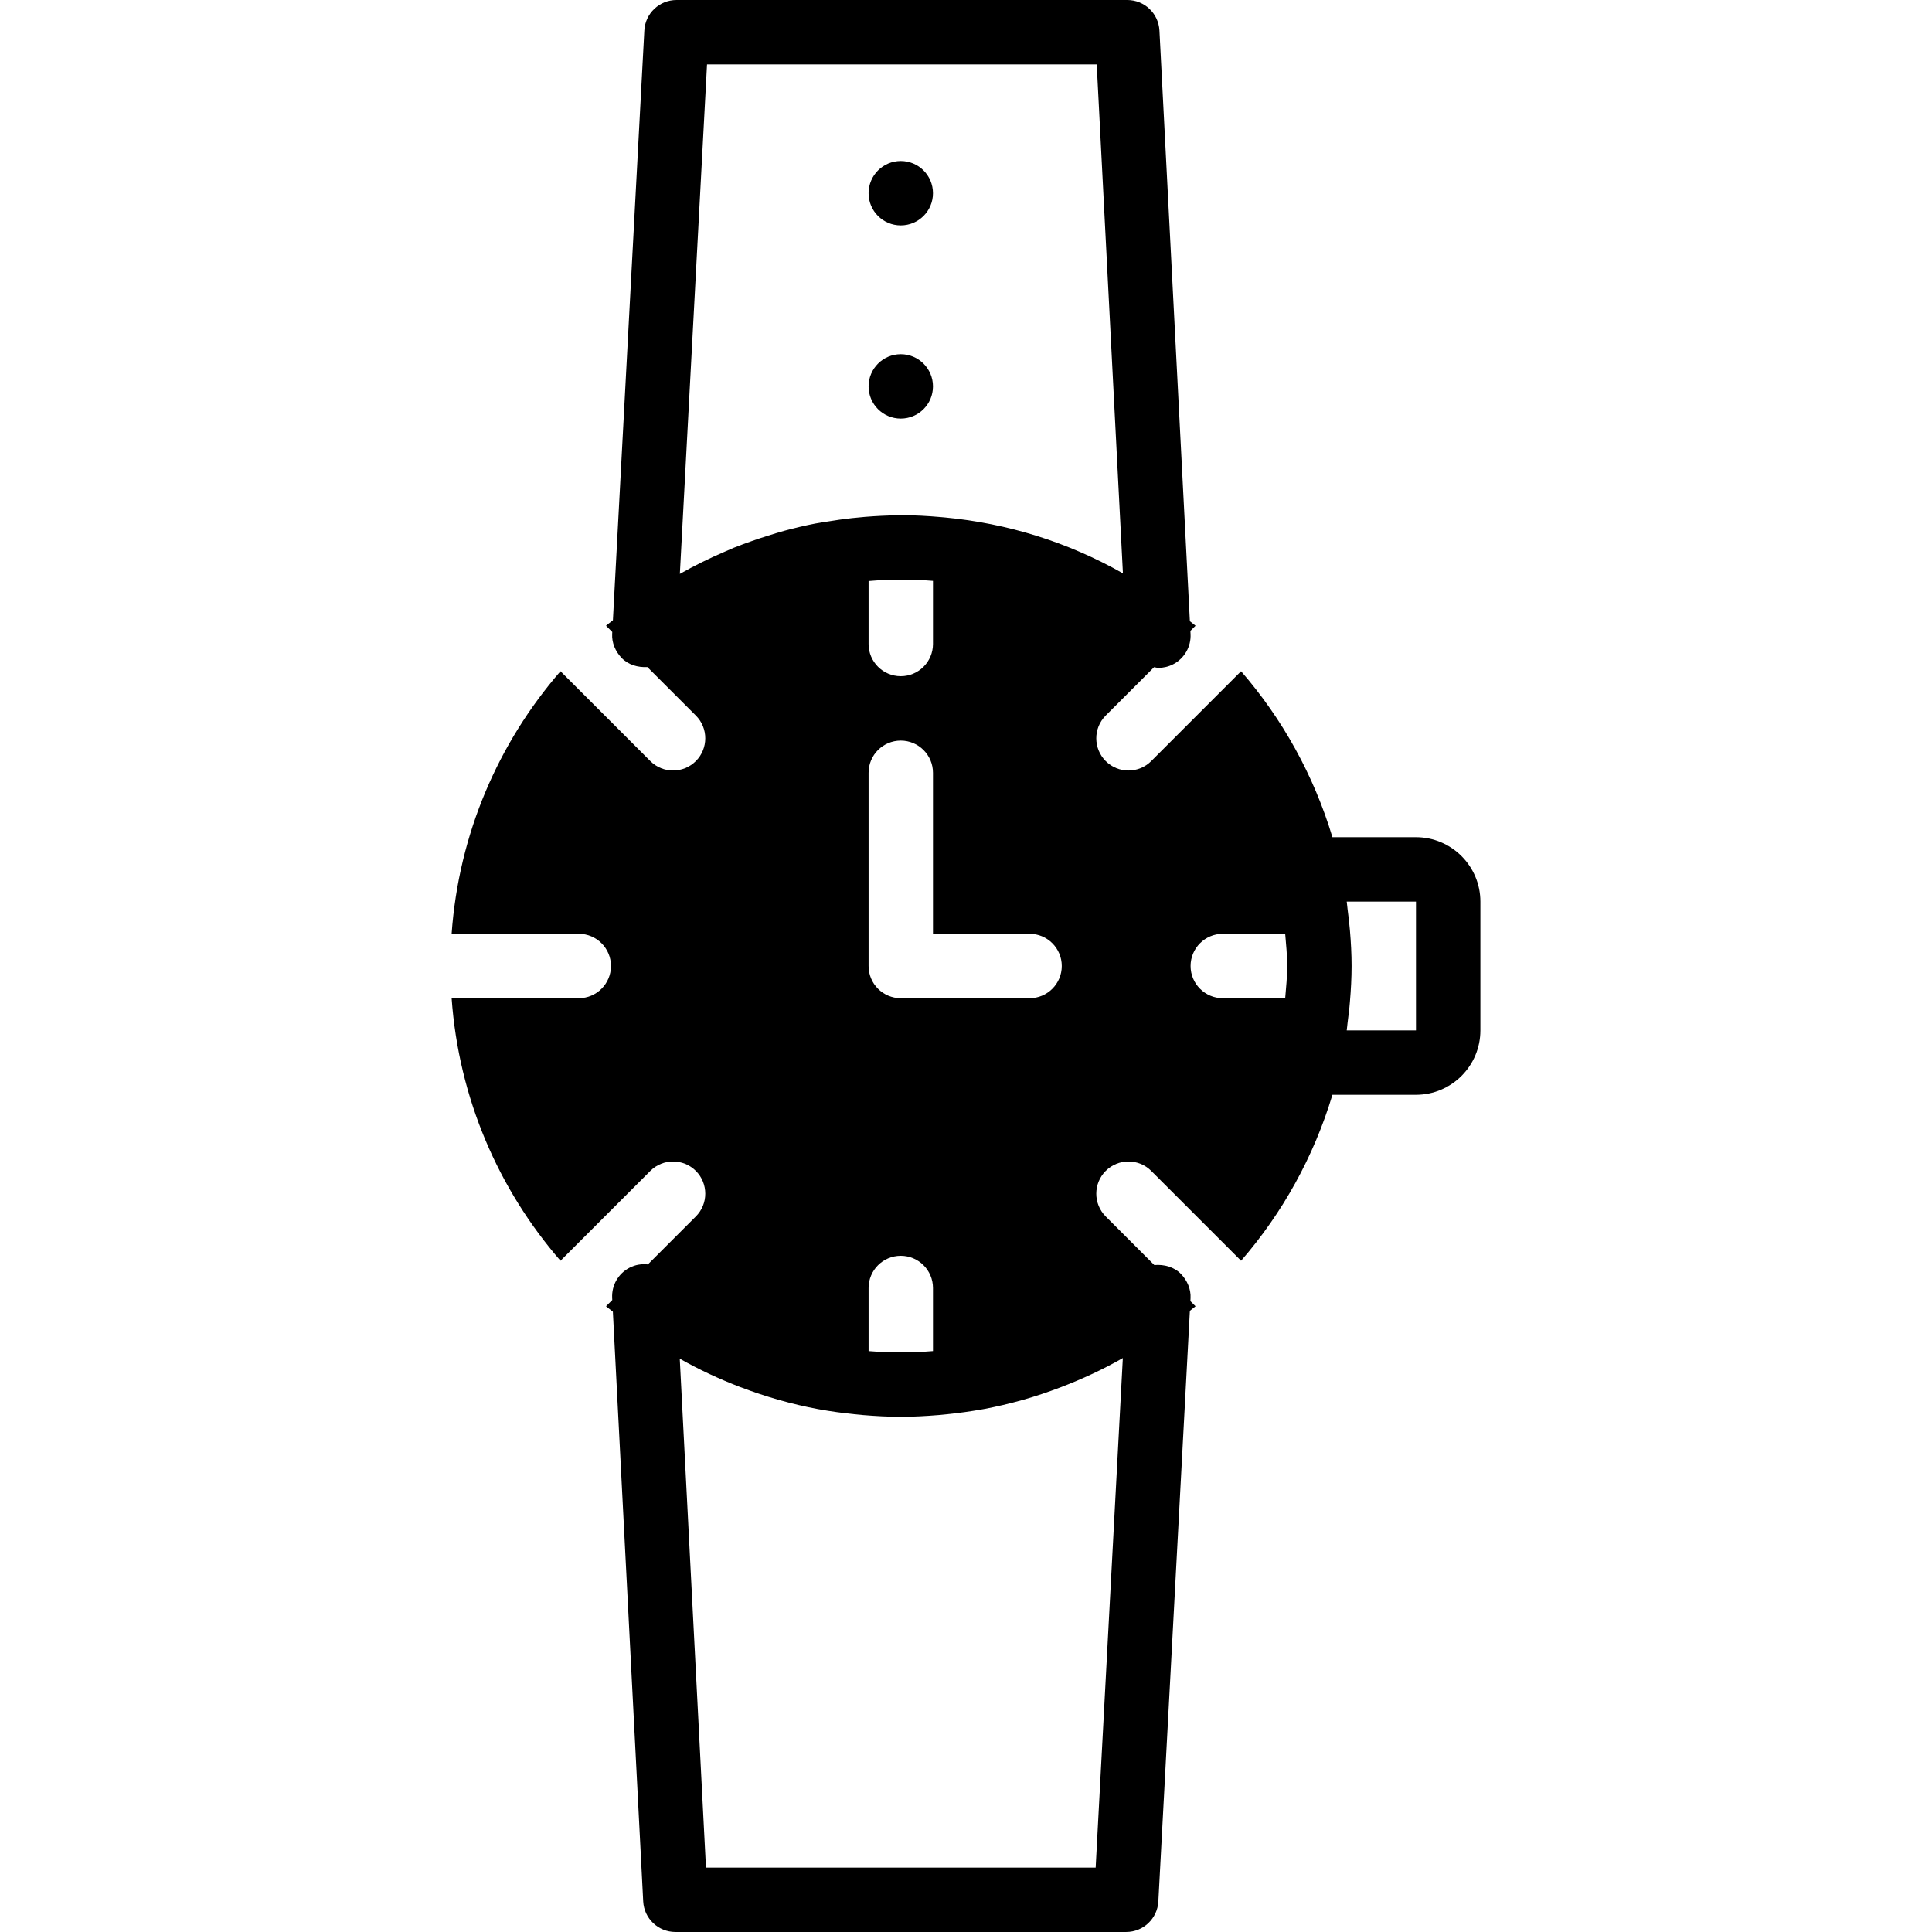 <?xml version="1.0" encoding="iso-8859-1"?>
<!-- Uploaded to: SVG Repo, www.svgrepo.com, Generator: SVG Repo Mixer Tools -->
<svg fill="#000000" height="800px" width="800px" version="1.1" id="Layer_1" xmlns="http://www.w3.org/2000/svg" xmlns:xlink="http://www.w3.org/1999/xlink" 
	 viewBox="0 0 512 512" xml:space="preserve">
<g>
	<g>
		<g>
			<circle cx="238.716" cy="102.4" r="8.533"/>
			<circle cx="238.716" cy="51.2" r="8.533"/>
			<path d="M375.249,221.867h-22.144c-4.932-16.401-13.244-31.352-24.209-43.981l-23.808,23.808c-1.664,1.664-3.849,2.5-6.033,2.5
				c-2.185,0-4.361-0.836-6.033-2.5c-3.328-3.336-3.328-8.738,0-12.066l12.826-12.826c0.384,0.06,0.751,0.188,1.135,0.188
				c1.348,0,2.705-0.316,3.942-0.964c2.961-1.545,4.753-4.668,4.582-8.004l-0.043-0.836l1.365-1.365
				c-0.478-0.418-1.007-0.785-1.502-1.195L307.264,8.098C307.034,3.558,303.287,0,298.748,0H179.281c-4.54,0-8.286,3.55-8.525,8.081
				l-8.329,156.288c-0.606,0.495-1.237,0.939-1.826,1.451l1.655,1.655l-0.026,0.529c-0.128,2.338,0.862,4.625,2.475,6.323
				c1.741,1.843,4.326,2.594,6.852,2.449l12.851,12.851c3.328,3.328,3.328,8.73,0,12.066c-1.673,1.664-3.849,2.5-6.033,2.5
				c-2.185,0-4.369-0.836-6.033-2.5l-23.808-23.808c-16.435,18.944-26.965,43.068-28.851,69.581h33.698
				c4.71,0,8.533,3.823,8.533,8.533s-3.823,8.533-8.533,8.533h-33.698c1.886,26.513,12.416,50.637,28.851,69.581l23.808-23.808
				c3.328-3.328,8.73-3.328,12.066,0c3.328,3.337,3.328,8.738,0,12.066l-12.715,12.715c-1.655-0.188-3.354,0.085-4.89,0.887
				c-2.961,1.545-4.745,4.668-4.574,8.004l0.026,0.546l-1.655,1.655c0.58,0.503,1.22,0.947,1.818,1.442l8.038,156.279
				c0.239,4.54,3.985,8.098,8.525,8.098h119.467c4.54,0,8.277-3.55,8.525-8.081l8.354-156.535c0.486-0.418,1.015-0.777,1.502-1.203
				l-1.365-1.365l0.043-0.819c0.119-2.338-0.87-4.625-2.483-6.323c-1.8-1.903-4.514-2.645-7.117-2.415l-12.885-12.885
				c-3.328-3.328-3.328-8.73,0-12.066c3.337-3.328,8.738-3.328,12.066,0l23.808,23.808c10.965-12.629,19.277-27.58,24.209-43.981
				h22.144c9.412,0,17.067-7.654,17.067-17.067v-34.133C392.316,229.521,384.661,221.867,375.249,221.867z M297.562,359.902
				l-7.202,135.031h-103.27l-6.946-134.869c5.188,2.944,10.581,5.436,16.094,7.552c0.077,0.026,0.145,0.043,0.213,0.068
				c3.2,1.22,6.443,2.304,9.737,3.243c0.111,0.034,0.213,0.068,0.333,0.094c3.371,0.947,6.784,1.766,10.249,2.406
				c0.128,0.026,0.256,0.043,0.393,0.068c3.055,0.555,6.144,0.973,9.259,1.289c0.759,0.077,1.519,0.154,2.287,0.222
				c3.32,0.273,6.648,0.461,10.01,0.461s6.699-0.188,10.01-0.461c0.777-0.068,1.545-0.145,2.313-0.23
				c3.063-0.307,6.101-0.725,9.114-1.263c0.188-0.034,0.375-0.06,0.563-0.094c3.456-0.649,6.869-1.459,10.24-2.406
				c0.077-0.017,0.145-0.043,0.222-0.06c3.294-0.939,6.545-2.031,9.754-3.251c0.102-0.034,0.205-0.068,0.299-0.111
				C286.835,365.44,292.305,362.914,297.562,359.902z M238.716,196.267c4.71,0,8.533,3.823,8.533,8.533v42.667h25.6
				c4.71,0,8.533,3.823,8.533,8.533s-3.823,8.533-8.533,8.533h-34.133c-4.71,0-8.533-3.823-8.533-8.533v-51.2
				C230.182,200.09,234.005,196.267,238.716,196.267z M230.182,170.667v-16.683c2.918-0.247,5.862-0.384,8.832-0.384
				c2.765,0,5.513,0.119,8.235,0.341v16.725c0,4.71-3.823,8.533-8.533,8.533S230.182,175.377,230.182,170.667z M238.716,332.8
				c4.71,0,8.533,3.823,8.533,8.533v16.717c-2.825,0.23-5.666,0.35-8.533,0.35c-2.867,0-5.709-0.119-8.533-0.35v-16.717
				C230.182,336.623,234.005,332.8,238.716,332.8z M250.364,137.122c-0.358-0.034-0.717-0.068-1.075-0.094
				c-3.405-0.299-6.827-0.495-10.274-0.495h-0.179h-0.119c0.017,0,0.026,0.009,0.043,0.009h-0.094c0.017,0,0.034-0.009,0.051-0.009
				c-0.222,0-0.444,0.026-0.666,0.026c-2.944,0.026-5.871,0.179-8.772,0.41c-1.195,0.094-2.372,0.213-3.55,0.341
				c-2.125,0.239-4.241,0.538-6.34,0.887c-1.109,0.188-2.236,0.333-3.345,0.546c-2.756,0.538-5.487,1.186-8.201,1.92
				c-1.476,0.401-2.91,0.862-4.361,1.314c-1.417,0.435-2.825,0.905-4.216,1.399c-1.638,0.58-3.26,1.161-4.864,1.809
				c-0.794,0.324-1.57,0.691-2.355,1.024c-4.079,1.749-8.047,3.703-11.878,5.879l7.202-135.023h103.27l6.946,134.878
				C283.038,143.676,267.055,138.692,250.364,137.122z M340.587,264.533h-16.538c-4.71,0-8.533-3.823-8.533-8.533
				s3.823-8.533,8.533-8.533h16.538c0.256,2.867,0.529,5.734,0.529,8.533C341.116,258.799,340.843,261.666,340.587,264.533z
				 M375.249,273.067h-18.355c0.102-0.708,0.145-1.425,0.239-2.133c0.222-1.801,0.469-3.601,0.606-5.436
				c0.273-3.191,0.444-6.366,0.444-9.498c0-3.132-0.171-6.306-0.444-9.498c-0.145-1.835-0.384-3.635-0.606-5.436
				c-0.094-0.717-0.137-1.425-0.239-2.133h18.355V273.067z"/>
		</g>
	</g>
</g>
</svg>